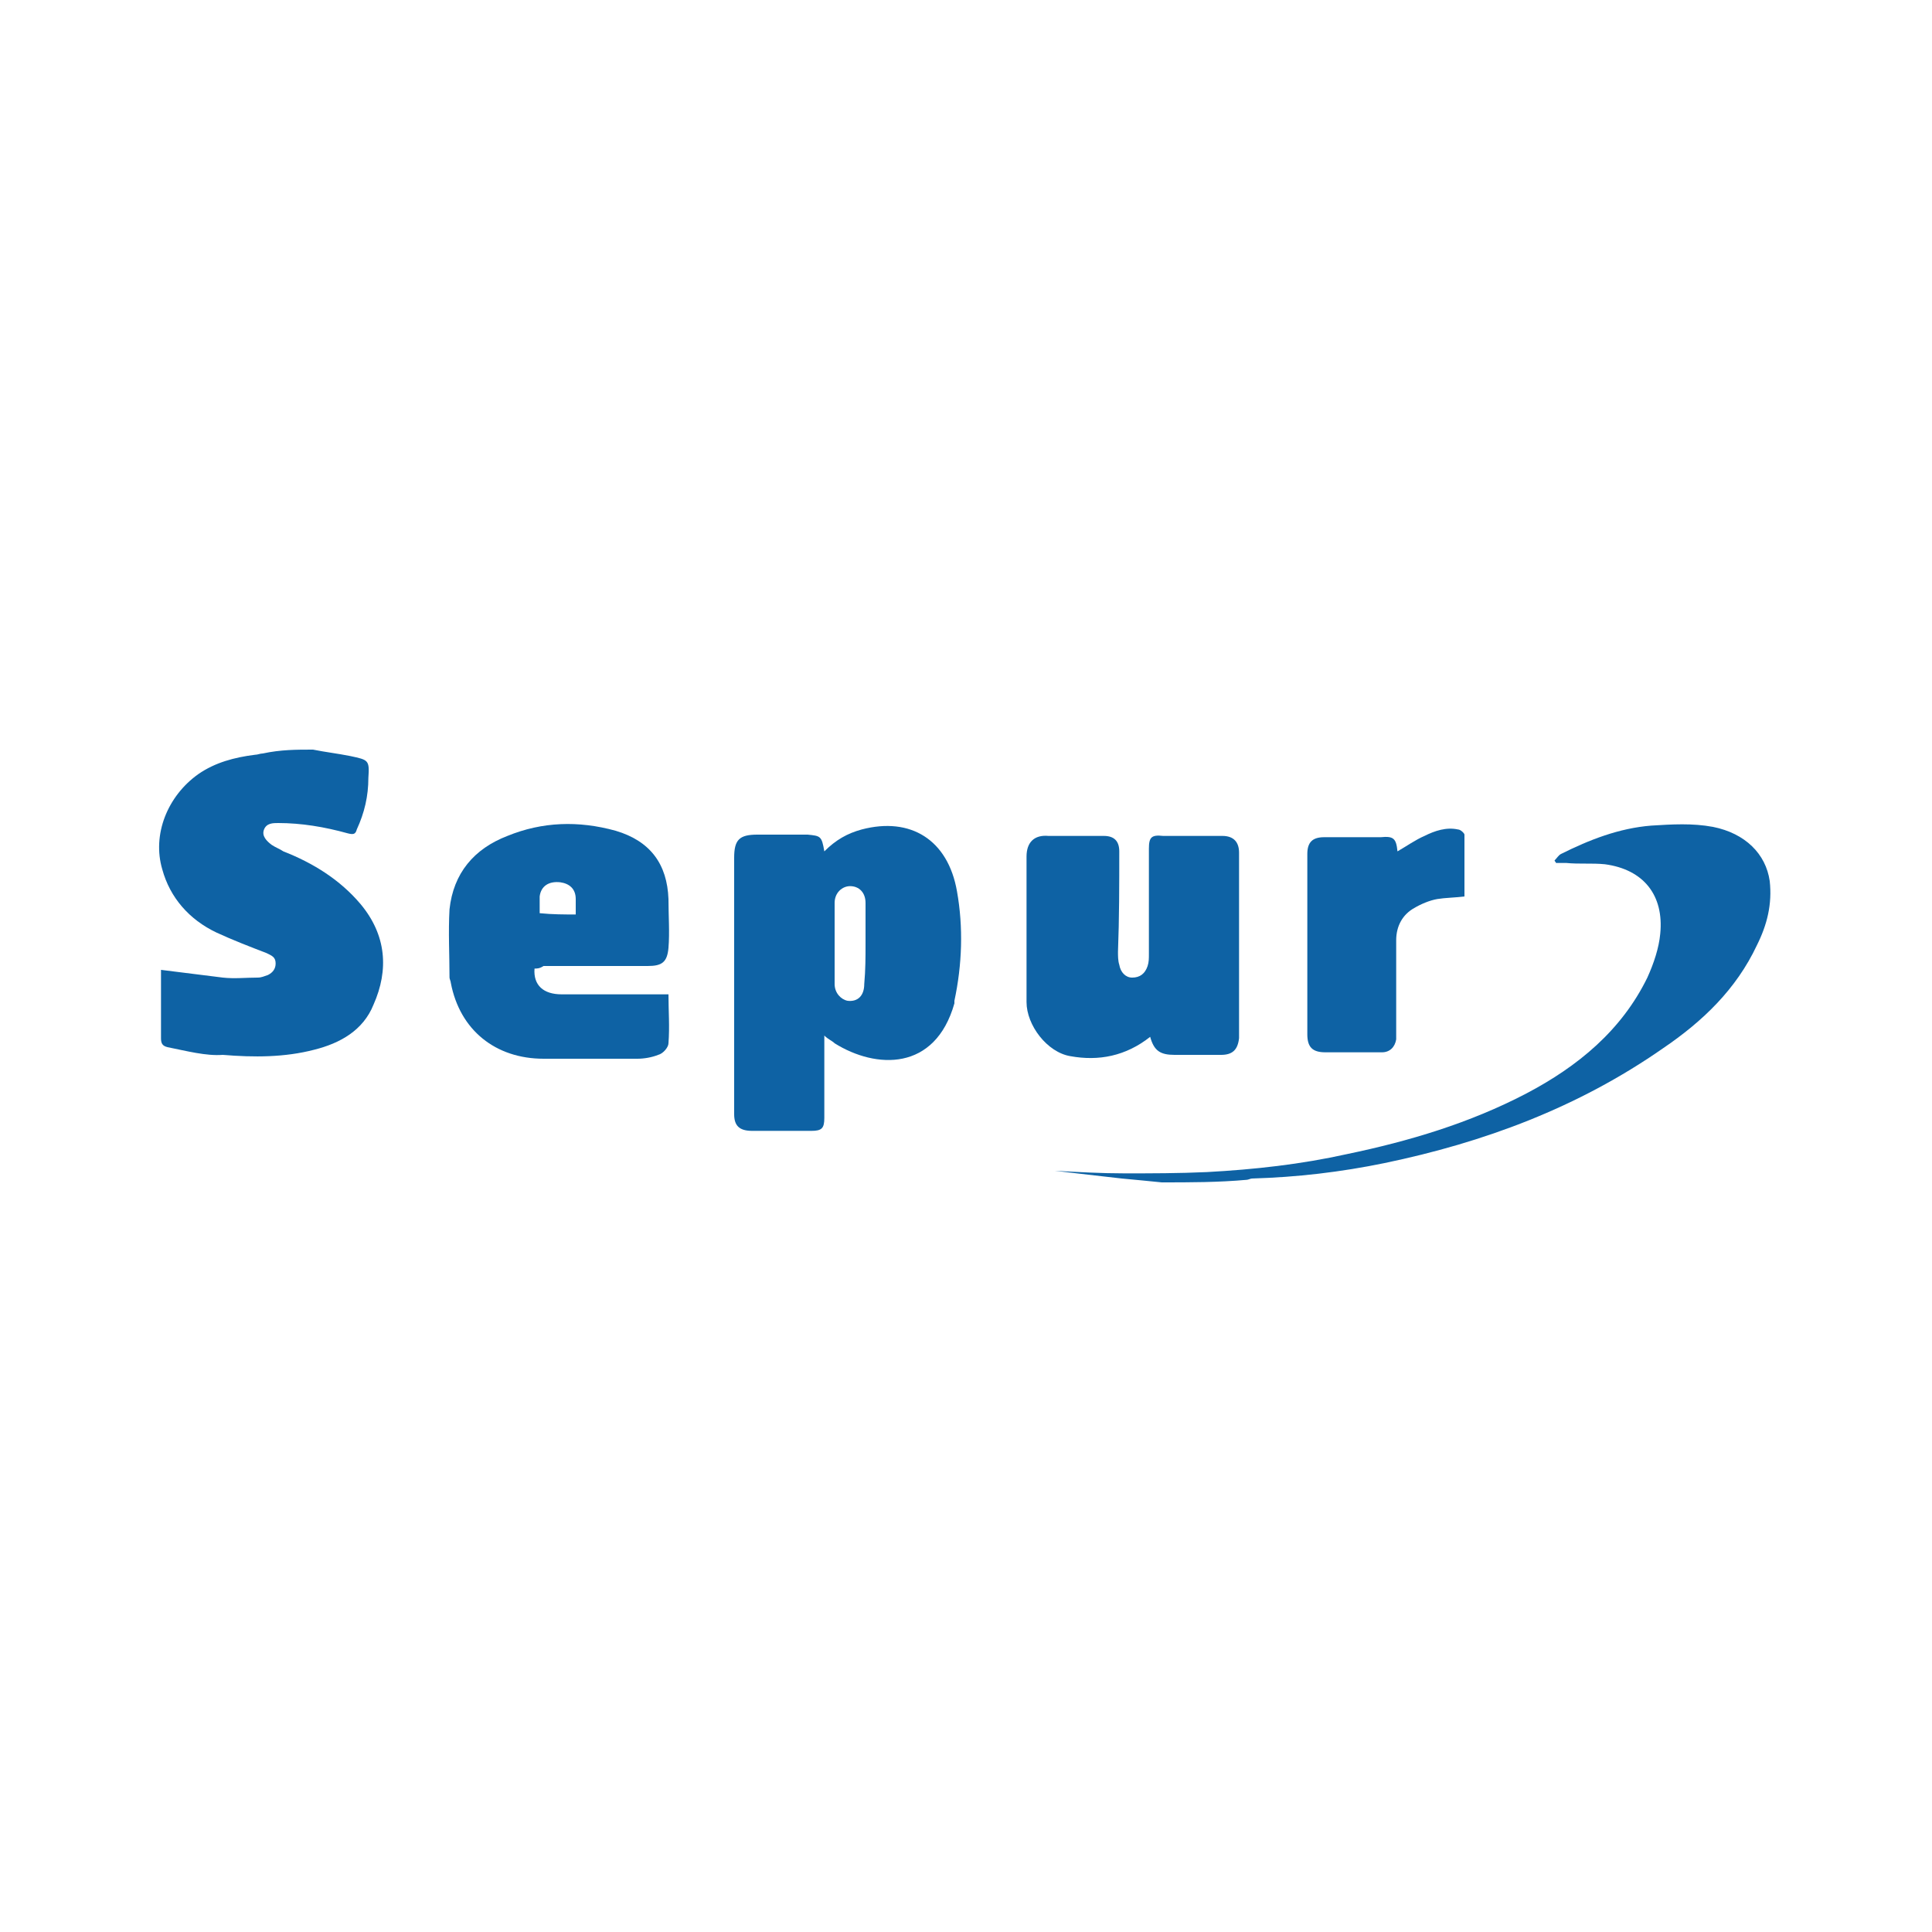 <?xml version="1.0" encoding="utf-8"?>
<!-- Generator: Adobe Illustrator 26.3.1, SVG Export Plug-In . SVG Version: 6.00 Build 0)  -->
<svg version="1.1" id="Calque_1" xmlns="http://www.w3.org/2000/svg" xmlns:xlink="http://www.w3.org/1999/xlink" x="0px" y="0px"
	 viewBox="0 0 150 150" style="enable-background:new 0 0 150 150;" xml:space="preserve">
<style type="text/css">
	.st0{display:none;}
	.st1{display:inline;}
	.st2{clip-path:url(#SVGID_00000087385695515188365560000005919028411504399519_);}
	.st3{fill:#FFFFFF;}
	.st4{display:inline;fill:#30903A;}
	.st5{fill:none;}
	.st6{fill:#30903A;}
	.st7{display:inline;fill:#1B3B6A;}
	.st8{display:inline;fill:#163E70;}
	.st9{display:inline;fill:#1A3B6B;}
	.st10{display:inline;fill:#1B3A69;}
	.st11{display:inline;fill:#1A3B6C;}
	.st12{display:inline;fill:#1E3764;}
	.st13{display:inline;fill:#1E3663;}
	.st14{display:inline;fill:#144072;}
	.st15{display:inline;fill:#194276;}
	.st16{display:inline;fill:#275081;}
	.st17{display:inline;fill:#194577;}
	.st18{display:inline;fill:#1A4377;}
	.st19{display:inline;fill:#254E80;}
	.st20{display:inline;fill:#1E4A7C;}
	.st21{display:inline;fill:#FDFDFE;}
	.st22{display:inline;fill:#FEFEFE;}
	.st23{display:inline;fill:#004987;}
	.st24{display:inline;fill:#008FBE;}
	.st25{fill:#004987;}
	.st26{fill:#0E62A4;}
</style>
<g class="st0">
	<g class="st1">
		<defs>
			<rect id="SVGID_1_" y="0" width="150" height="150"/>
		</defs>
		<clipPath id="SVGID_00000085222483722437931270000014089542120389401506_">
			<use xlink:href="#SVGID_1_"  style="overflow:visible;"/>
		</clipPath>
		<g style="clip-path:url(#SVGID_00000085222483722437931270000014089542120389401506_);">
			<circle class="st3" cx="75.8" cy="74.7" r="93.6"/>
			<path d="M75.8-0.3c41.4,0,75,33.6,75,75s-33.6,75-75,75s-75-33.6-75-75S34.4-0.3,75.8-0.3 M75.8-37.6c-30,0-58.2,11.7-79.4,32.9
				s-32.9,49.4-32.9,79.4s11.7,58.2,32.9,79.4S45.8,187,75.8,187s58.2-11.7,79.4-32.9S188,104.6,188,74.7s-11.7-58.2-32.9-79.4
				S105.8-37.6,75.8-37.6L75.8-37.6z"/>
		</g>
	</g>
</g>
<g class="st0">
	<path class="st4" d="M73.5,101.4c0,2.2,0.2,2.4,1.9,2.5v0.8h-6.8v-0.8c1.4-0.1,1.6-0.3,1.6-2.5v-6.8c0-2.2-0.2-2.4-1.5-2.5v-0.8h6
		c1.9,0,3.1,0.3,3.9,0.9c0.9,0.6,1.5,1.6,1.5,3c0,2.8-2.1,4.2-4.4,4.4c-0.2,0-0.4,0-0.6,0l-1.5-0.4L73.5,101.4L73.5,101.4z
		 M73.5,98.1c0.2,0.1,0.6,0.2,0.9,0.2c0.7,0,1.9-0.5,1.9-3.2c0-2.1-1.2-2.8-2.1-2.8c-0.7,0-0.7,0.1-0.7,0.7
		C73.5,93,73.5,98.1,73.5,98.1z"/>
	<path class="st4" d="M90.4,96.9v-2.4c0-2.2-0.2-2.4-1.5-2.5v-0.8h6.6V92c-1.5,0.1-1.6,0.3-1.6,2.5v6.8c0,2.2,0.2,2.4,1.6,2.5v0.8
		h-6.7v-0.8c1.5-0.1,1.6-0.3,1.6-2.5v-3.1h-4.3v3.1c0,2.2,0.2,2.4,1.5,2.5v0.8H81v-0.8c1.4-0.1,1.6-0.3,1.6-2.5v-6.8
		c0-2.2-0.2-2.4-1.7-2.5v-0.8h6.6V92c-1.3,0.1-1.4,0.3-1.4,2.5v2.4H90.4z"/>
	<path class="st4" d="M73.9,105.5l0.2,0.3c-2,4.1-3.9,8.4-5.6,12.6l-2.9,0.2l-0.2-0.3c2.2-3.4,4.4-6.9,6.2-10.3h-4.2
		c-1.4,0-1.4,0.1-1.9,1.3h-0.9c0.3-1.9,0.4-2.9,0.5-3.8C65.1,105.5,73.9,105.5,73.9,105.5z"/>
	<path class="st4" d="M84.2,105.5l0.2,0.3c-2,4.1-3.9,8.4-5.6,12.6l-2.9,0.2l-0.2-0.3c2.2-3.4,4.4-6.9,6.2-10.3h-4.2
		c-1.4,0-1.4,0.1-1.9,1.3h-0.9c0.3-1.9,0.4-2.9,0.5-3.8C75.4,105.5,84.2,105.5,84.2,105.5z"/>
	<path class="st4" d="M64.7,62.4c0,0.4-0.3,0.8-0.8,0.8c-0.4,0-0.8-0.3-0.8-0.8c0-0.4,0.3-0.8,0.8-0.8C64.4,61.6,64.7,62,64.7,62.4z
		"/>
	<g class="st1">
		<path class="st5" d="M57.2,97.4c0,3.7,1.4,6.5,3.4,6.5c1.8,0,2.7-1.7,2.7-5.4c0-4.1-1.5-6.4-3.3-6.4C58.5,92,57.2,93.8,57.2,97.4z
			"/>
		<path class="st5" d="M76,73.3c-0.3-0.4-0.8-0.7-1.5-0.4c-0.5,0.2-0.9,1.9-1.1,3.3c1.2-0.8,2.4-1.7,3.7-2.6h-0.3L76,73.3z"/>
		<path class="st5" d="M61.1,59.2c0.6-0.5,1.4-0.9,2.2-1.1v-5.2v5.2C63.3,58.2,62.1,58.3,61.1,59.2z"/>
		<path class="st5" d="M74.2,79c2.4-1.7,4.8-3.4,7.3-5.2h-1.1c-2.1,1.6-4.4,3.2-6.8,4.8C73.8,78.8,74.1,78.9,74.2,79z"/>
		<path class="st5" d="M87.4,72.6c3.8-3,7.4-6.3,10.8-9.7v-2c-2.8,2.7-6,5.6-9.5,8.5C89,70.6,88.3,71.7,87.4,72.6z"/>
		<path class="st5" d="M60.8,91c3.6,0.1,6.4,2.9,6.4,6.8c0,4.4-3,7.2-7,7.2c-4.2,0-6.9-3-6.9-6.8c0-1.3,0.4-2.8,1.1-4
			c-1.5,0.7-3,1.4-4.5,2.1v30.1h48.3v-63C90.8,71.1,78.7,81.5,60.8,91z"/>
		<path class="st5" d="M61.6,66.2c0.3,0.2,0.6,0.3,0.9,0.4C62.2,66.5,61.9,66.4,61.6,66.2L61.6,66.2z"/>
		<path class="st5" d="M69.3,82.3c-0.3-0.1-0.6,0-0.8,0c-0.3,0-1.4,1-1.5,1.1l0.1,0.4C67.8,83.3,68.5,82.8,69.3,82.3z"/>
		<path class="st5" d="M90.1,66.1c0.3,0,0.5,0.2,0.6,0.4c2.6-2.1,5.1-4.3,7.5-6.6v-1.2C95.8,61,93.1,63.5,90.1,66.1L90.1,66.1z"/>
		<path class="st5" d="M59.7,91c7.4-4.1,16.9-10,26.1-17.1l-2.6-0.1c-2.3,1.8-4.8,3.6-7.4,5.4c-1,2.1-5.2,4.6-5.5,4.6
			c-0.4,0-1.1-0.1-1.1-0.1v-0.1c-5.8,3.7-12.2,7.5-19.3,11.1V96c1.3-0.6,3-1.5,4.9-2.5C55.9,92.2,57.5,91.2,59.7,91z"/>
		<path class="st6" d="M63.3,34.4L63.3,34.4L63.3,34.4z"/>
		<path class="st6" d="M57.7,69.4c0-0.8,0.7-1.4,1.5-1.4c0.1,0,0.1,0,0.2,0l1.5-2.3c-0.3-0.3-0.5-0.6-0.7-1.1
			c-0.3-0.6-0.5-1.3-0.5-2c0-1.3,0.6-2.5,1.5-3.3c1-0.9,2.2-1.1,2.2-1.1V53v-8.3c-0.6-0.2-1-0.7-1-1.3s0.4-1.1,0.9-1.3v-7.3l-0.6,2
			l-0.6,1.6c-1.4,0.5-1.4,1.6-1.4,1.6c0.9,4.4,0.9,5.8,0.9,5.8c-0.6,2.3-1,9.5-1,9.5l-1,0.2c0,0-1,1.3-1.4,2
			C57.7,58,58,68.4,58,68.4l-4.6,4.7c0,0-0.1,2.4-0.2,4.6l4.7-7.5C57.8,70,57.7,69.7,57.7,69.4z"/>
		<path class="st6" d="M116.6,38.7c-4.9,7.4-11.2,14.4-18,20.8v-1.2c14.9-14.6,20.7-25.8,20.7-25.8C113.8,41,106.5,49,98.6,56.3v-33
			H49.5v68c-11.2,6.4-18.9,9.9-18.9,9.9c6.8-2.7,13-5.6,18.9-8.5v1.5c-9.1,5-15.2,7.8-15.2,7.8c5.4-2.3,10.4-4.7,15.2-7.1v1.3
			c-1.9,0.9-3.1,1.4-3.1,1.4c1-0.4,2.1-0.9,3.1-1.3v30.3h49.1V62.9c6.7-7,9.5-11.9,9.5-11.9c-2.7,4-6,7.9-9.5,11.5v-2
			C111.5,48,116.6,38.7,116.6,38.7z M49.9,94.8c7.1-3.6,13.5-7.4,19.3-11.1v0.1c0,0,0.7,0.1,1.1,0.1c0.3,0,4.6-2.5,5.5-4.6
			c2.6-1.8,5.1-3.6,7.4-5.4l2.6,0.1c-9.2,7-18.7,12.9-26.1,17c-2.2,0.2-3.8,1.2-4.9,2.6c-1.9,1-3.6,1.8-4.9,2.5
			C49.9,96.1,49.9,94.8,49.9,94.8z M73.5,76.3c0.2-1.3,0.6-3.1,1.1-3.3c0.7-0.4,1.2-0.1,1.5,0.4l0.8,0.4h0.3
			C75.9,74.6,74.7,75.4,73.5,76.3z M80.4,73.8h1.1c-2.4,1.8-4.9,3.6-7.3,5.2c-0.1-0.1-0.3-0.2-0.5-0.4C76,77,78.3,75.4,80.4,73.8z
			 M60.1,92c1.8,0,3.3,2.3,3.3,6.4c0,3.7-1,5.4-2.7,5.4c-2,0-3.4-2.7-3.4-6.5C57.2,93.8,58.5,92,60.1,92z M98.2,126.3H49.9v-30
			c1.5-0.7,3.1-1.4,4.5-2.1c-0.8,1.2-1.1,2.6-1.1,4c0,3.8,2.7,6.8,6.9,6.8c4,0,7-2.8,7-7.2c0-4-2.8-6.7-6.4-6.8
			c17.9-9.5,30-19.9,37.4-27.7C98.2,63.3,98.2,126.3,98.2,126.3z M98.2,62.9c-3.4,3.4-7,6.7-10.8,9.7c0.8-0.9,1.6-2,1.3-3.2
			c3.5-3,6.7-5.8,9.5-8.5V62.9z M98.2,59.9c-2.4,2.3-4.9,4.5-7.5,6.6c-0.1-0.2-0.3-0.5-0.6-0.4l0,0c3-2.5,5.6-5,8.1-7.4V59.9z
			 M98.2,56.6c-1.4,1.3-2.7,2.5-4.1,3.7c-0.4-0.2-1.1-0.5-1.3-0.6c-0.4-0.2-0.3-1.6-0.3-1.6c0.3-1.1,0.2-2.3,0-2.9
			c-0.2-0.6-0.9-1.6-0.9-1.6S90.9,53.2,91,52c0.1-1.3,2.4-2.6,2.4-2.6l0.1-0.4l-2.8-3.2l-0.5-0.2l-1.6-1.8l-2.3,1.7
			c0.1,0.2,0.1,0.4,0.1,0.6c0,0.8-0.7,1.4-1.5,1.4c-0.3,0-0.7-0.1-0.9-0.3L67.9,59.9c0.5,0.6,0.6,1.8,0.6,1.8v0.1l0,0l0.1,1.1
			c-0.1,0.8-0.5,3-2.7,3.7c-0.4,0.2-0.8,0.3-1.3,0.3l1.5,10.4c0.6,0.2,1.1,0.7,1.1,1.4c0,0.5-0.3,1-0.7,1.2l0.5,3.4
			c0.1-0.1,1.2-1.1,1.5-1.1c0.2,0,0.5,0,0.8,0c-0.8,0.5-1.5,1-2.3,1.5v0.1h-0.1c-6.2,4-12,7.4-17,10.1v-1.5
			c5.4-2.8,10.5-5.6,15.2-8.5c0.4,0,0.7,0,0.8,0l-0.5-3.8c-0.8-0.1-1.3-0.7-1.3-1.4c0-0.6,0.4-1.1,0.9-1.3L63.6,67h0.1v-0.1
			c-0.4,0-0.8-0.1-1.2-0.3c-0.3-0.1-0.6-0.2-0.9-0.4l-1.3,2.1c0.3,0.3,0.4,0.6,0.4,1c0,0.8-0.7,1.4-1.5,1.4c-0.1,0-0.3,0-0.4-0.1
			l-5,8.1l-0.5-0.3c0,1.2-0.1,2.3,0,2.7c0.1,1.1,0.4,3,1.1,3.8c0.5,0.6,4,0.2,6.2-0.3c-3.7,2.3-7.3,4.4-10.6,6.3V23.7h48.3
			L98.2,56.6L98.2,56.6z"/>
		<path class="st6" d="M67.2,59.1l16.3-12.6c0-0.1,0-0.2,0-0.3c0-0.8,0.7-1.4,1.5-1.4c0.2,0,0.5,0.1,0.7,0.2l2.4-1.9l-4.8-4.3
			l0.4-4.1l-0.4-1.1l-3-0.1l-0.8,0.1l-1.1,0.1l-1.3,0.1c0,0-0.3,1.9-2.8,2s-7.3-0.1-7.9-0.2c-0.6-0.1-1.7,0.3-2.1-1v7.3
			c0.6,0.2,1.1,0.7,1.1,1.4s-0.5,1.2-1.1,1.4l0.1,13.4c0.3,0,0.6,0.1,0.9,0.2c0.2,0,0.4,0.1,0.5,0.1l0.8,0.4
			C66.7,58.8,67.2,59.1,67.2,59.1z"/>
		<path class="st3" d="M68.5,61.8L68.5,61.8L68.5,61.8z"/>
		<path class="st6" d="M67,83.9L67,83.9C66.9,83.9,66.9,83.9,67,83.9L67,83.9z"/>
	</g>
</g>
<g class="st0">
	<path class="st7" d="M74.7,57.7c0.1,1.1,0.2,2,0.2,3.1c0.5-0.2,1.1-0.3,1.6-0.5c0.3-0.1,0.7-0.2,1-0.3c0.5-0.1,0.6,0,0.6,0.5
		c-0.1,0.6-0.2,1.2-0.4,1.8c-1.3,4.1-4,7.1-7.8,9c-2.3,1.2-4.7,1.8-7.2,2.2c-0.3,0-0.6,0.1-0.9,0.1c-0.2,0-0.4,0-0.5-0.3
		c0-0.3,0.2-0.4,0.4-0.4c0.8-0.1,1.6-0.2,2.4-0.4c2.9-0.6,5.6-1.6,8-3.4c2.6-2,4.3-4.5,5.2-7.6c0-0.2,0.1-0.3,0.1-0.5
		c0,0,0-0.1,0-0.2c-0.9,0.2-1.7,0.5-2.6,0.8c-0.1,0.4-0.2,0.7-0.3,1.1c-0.7,1.9-1.9,3.3-3.5,4.5c-2.1,1.6-4.6,2.6-7.2,3.2
		c-3.5,0.9-7.1,1.2-10.8,0.8c-3-0.3-5.9-0.9-8.6-2.3c-1.8-0.9-3.4-2.1-4.7-3.7c-0.3-0.4-0.5-0.8-0.8-1.2c-0.1-0.1-0.1-0.2-0.1-0.3
		c-0.1-0.2,0-0.5,0.1-0.6c0.2-0.2,0.4-0.1,0.6,0.1c0.9,0.5,1.7,1,2.6,1.4c2,1,4.2,1.5,6.4,1.7c3.8,0.4,7.5-0.1,11.1-0.9
		c3.5-0.8,7-1.9,10.4-3c1.3-0.5,2.7-0.9,4-1.4c0.2-1,0.1-2-0.1-3.1c-0.5,0.2-0.9,0.3-1.3,0.4C68.8,59.7,65,61,61,61.9
		c-3.2,0.8-6.5,1.3-9.8,1.2c-3.7,0-7.3-0.7-10.6-2.4c-3.2-1.7-5.8-4.2-7.9-7.1c-2-2.9-3.5-6-4.7-9.3c-0.1-0.2-0.1-0.4,0.1-0.6
		c0.2-0.2,0.4,0,0.6,0.2c1.2,1.5,2.5,2.9,3.9,4.2c2.8,2.6,6,4.6,9.7,5.7c2.6,0.7,5.2,1,7.9,0.8c3.4-0.2,6.6-1,9.8-1.7
		c1.8-0.4,3.6-0.8,5.4-1.2c1.1-0.2,2.3-0.3,3.4-0.1c2.2,0.3,3.8,1.4,4.8,3.4c0.2,0.5,0.4,1,0.6,1.5c0.1,0.2,0.1,0.4,0.2,0.6
		c0.7-0.2,1.4-0.5,2.1-0.7c2-0.6,3.9-1.2,6-1.6c2.6-0.5,5.2-0.5,7.7,0.3c3.2,1,5.1,3.3,5.6,6.6c0.3,1.6,0.1,3.3-0.2,4.9
		c0,0.1,0,0.1-0.1,0.2s-0.2,0.3-0.3,0.3c-0.1,0-0.3-0.1-0.4-0.2c-0.3-0.4-0.6-0.9-0.9-1.3c-2.5-2.8-5.7-3.9-9.3-2.9
		c-3.7,1-5.9,3.5-6.6,7.2c-0.7,3.6,1,7.4,4.2,9.3c0.2,0.1,0.4,0.2,0.6,0.3c1.3,0.6,2.3,1.5,3.1,2.7c0,0.1,0.1,0.2,0.1,0.2
		c0.1,0.2,0.2,0.4-0.1,0.6c-0.2,0.1-0.4,0.1-0.5-0.2c0-0.1-0.1-0.2-0.1-0.2c-1.1-1.8-2.7-2.8-4.8-2.8c-2.1,0-3.7,1-4.8,2.8
		c-0.1,0.1-0.1,0.3-0.2,0.4s-0.3,0.1-0.4,0.1c-0.2,0-0.3-0.2-0.2-0.4c0-0.1,0.1-0.3,0.2-0.4c1.1-1.9,2.8-3,5-3.2c0.2,0,0.3,0,0.5,0
		c0,0,0,0,0.1-0.1c-2.8-2.7-4-6-3.1-9.9c0.5-2.3,1.8-4.1,3.7-5.5c2.2-1.6,4.7-2.2,7.4-1.8c2.7,0.4,4.8,1.8,6.5,4.1
		c0.2-0.8,0.2-1.5,0.2-2.2c0-1.4-0.2-2.8-0.8-4.1c-0.9-2-2.5-3.1-4.5-3.8c-2.1-0.6-4.2-0.8-6.3-0.4c-2.9,0.4-5.7,1.4-8.4,2.3
		C75,57.6,74.8,57.6,74.7,57.7z M40.1,64.4C40.1,64.4,40,64.4,40.1,64.4C40,64.4,40.1,64.4,40.1,64.4c0.1,0.3,0.3,0.6,0.5,0.9
		C42.1,67,44,68.1,46,69c2.3,0.9,4.7,1.4,7.2,1.6c3.9,0.3,7.8,0,11.5-1.2c2.2-0.7,4.3-1.6,6-3.1c1.3-1.1,2.3-2.4,2.9-4
		c0-0.1,0.1-0.2,0.1-0.4c-0.8,0.3-1.4,0.5-2.1,0.7c-3.7,1.3-7.4,2.5-11.3,3.4c-3.8,0.9-7.6,1.4-11.5,1.1c-2.3-0.2-4.5-0.7-6.7-1.6
		C41.6,65.1,40.8,64.8,40.1,64.4z M29.7,46.2h-0.1C29.6,46.1,29.6,46.2,29.7,46.2c0.8,2.3,1.9,4.3,3.1,6.3c1.6,2.4,3.4,4.5,5.7,6.1
		c4,2.9,8.5,3.9,13.4,3.8c3.4-0.1,6.7-0.7,10-1.5c3.3-0.8,6.6-1.9,9.8-3c0.6-0.2,1.3-0.4,1.9-0.7c-0.3-0.9-0.6-1.8-1.1-2.6
		c-0.8-1.3-1.9-2-3.4-2.3c-1.1-0.2-2.2-0.2-3.3,0c-1.7,0.3-3.4,0.6-5.1,1.1c-3.2,0.8-6.4,1.6-9.8,1.9c-3.4,0.3-6.8,0-10-1.1
		c-3.6-1.2-6.7-3.3-9.5-5.9C31,47.5,30.4,46.8,29.7,46.2z"/>
	<path class="st8" d="M43.7,77.8c10.1,0,20.2,0,30.4,0c0.2,0,0.3,0,0.5,0s0.4,0.1,0.3,0.3c0,0.1-0.2,0.3-0.3,0.4c-0.1,0-0.2,0-0.3,0
		c-0.1,0-0.2,0-0.4,0c-20.2,0-40.3,0-60.5,0c-0.2,0-0.3,0-0.5,0s-0.4-0.2-0.4-0.4c0-0.2,0.2-0.3,0.4-0.3c0.1,0,0.3,0,0.4,0
		C23.4,77.8,33.6,77.8,43.7,77.8z"/>
	<path class="st8" d="M111.6,77.8c8.4,0,16.7,0,25.1,0c0.2,0,0.3,0,0.5,0s0.3,0.1,0.3,0.3c0,0.2-0.1,0.3-0.3,0.4c-0.2,0-0.3,0-0.5,0
		c-7.8,0-15.6,0-23.4,0c-8.9,0-17.8,0-26.7,0c-0.2,0-0.3,0-0.5,0s-0.4-0.1-0.4-0.4c0-0.2,0.2-0.3,0.4-0.3c0.1,0,0.3,0,0.4,0
		C94.9,77.8,103.3,77.8,111.6,77.8z"/>
	<path class="st9" d="M26.6,94.4c-4.4,0-8.9,0-13.3,0c-0.2,0-0.3,0-0.5,0c-0.1,0-0.3-0.2-0.3-0.3c0-0.1,0.1-0.3,0.2-0.4
		c0.1-0.1,0.3-0.1,0.4-0.1c9,0,17.9,0,26.9,0c0.2,0,0.3,0,0.5,0.1c0.1,0.1,0.2,0.2,0.2,0.4c0,0.1-0.2,0.2-0.3,0.3
		c-0.1,0-0.3,0-0.5,0C35.5,94.4,31.1,94.4,26.6,94.4z"/>
	<path class="st9" d="M123.4,94.4c-4.4,0-8.9,0-13.3,0c-0.2,0-0.3,0-0.5,0c-0.1,0-0.3-0.2-0.3-0.3c0-0.1,0.1-0.3,0.2-0.4
		c0.2-0.1,0.4-0.1,0.6-0.1c8.7,0,17.3,0,26,0c0.3,0,0.6,0,0.8,0c0.1,0,0.3,0,0.3,0.1c0.1,0.1,0.2,0.3,0.2,0.4s-0.1,0.2-0.3,0.3
		c-0.1,0-0.3,0-0.5,0C132.3,94.4,127.9,94.4,123.4,94.4z"/>
	<path class="st10" d="M35.6,84.7c0,1.5,0,3,0,4.5c-0.3,0-0.5,0-0.8,0c0-2.2,0-4.3,0-6.6c1.5,1.6,3.1,3.2,4.6,4.8
		c0.2-0.6,0.1-1.1,0.1-1.5c0-0.5,0-1,0-1.5s0-1,0-1.5c0.3,0,0.5,0,0.8,0c0,2.2,0,4.3,0,6.5C38.7,87.8,37.2,86.2,35.6,84.7
		C35.7,84.7,35.7,84.7,35.6,84.7z"/>
	<path class="st10" d="M115.1,89.5c-1.6-1.6-3.1-3.2-4.7-4.9c0,1.6,0,3.1,0,4.6c-0.3,0-0.5,0-0.8,0c0-2.2,0-4.3,0-6.6
		c1.6,1.6,3.1,3.2,4.7,4.9c0-1.6,0-3,0-4.6c0.3,0,0.5,0,0.8,0C115.1,85.1,115.1,87.3,115.1,89.5z"/>
	<path class="st10" d="M28.3,86.1c0,1.9-1.4,3.3-3.3,3.3s-3.3-1.4-3.3-3.3c0-1.8,1.5-3.3,3.3-3.3C26.9,82.8,28.3,84.3,28.3,86.1z
		 M22.6,86.1c0,1.4,1.1,2.5,2.5,2.5s2.5-1.2,2.5-2.5c0-1.4-1.1-2.5-2.5-2.5C23.6,83.6,22.6,84.7,22.6,86.1z"/>
	<path class="st7" d="M52.8,84c-0.3,0.3-0.4,0.4-0.6,0.6c-0.1-0.1-0.2-0.2-0.3-0.3c-0.8-0.8-1.9-0.9-2.8-0.5
		c-0.9,0.5-1.5,1.5-1.3,2.6c0.1,1,0.9,1.9,1.9,2.2c1,0.3,2.1-0.3,2.5-1.3c0.1-0.1,0.1-0.3,0.1-0.5c-0.6,0-1.1,0-1.6,0
		c0-0.3,0-0.5,0-0.8c0.4,0,0.8,0,1.2,0s0.8,0,1.2,0c0.3,1.6-0.9,3.2-2.5,3.3c-1.6,0.1-2.9-0.7-3.4-2.2c-0.5-1.4,0.1-3,1.3-3.8
		c1.3-0.8,2.9-0.7,4,0.4C52.5,83.8,52.6,83.9,52.8,84z"/>
	<path class="st7" d="M59.6,83c0.9,0,1.7-0.1,2.5,0.2c1.5,0.4,2.3,1.5,2.3,3.1s-0.9,2.7-2.5,3c-0.2,0.1-0.5,0.1-0.7,0.1
		c-0.5,0-1.1,0-1.6,0C59.6,87.2,59.6,85.1,59.6,83z M60.4,88.6c0.6-0.1,1.2-0.1,1.7-0.3c0.9-0.3,1.4-0.9,1.5-1.8s0-1.8-0.9-2.3
		c-0.7-0.5-1.5-0.5-2.3-0.5C60.4,85.3,60.4,86.9,60.4,88.6z"/>
	<path class="st10" d="M103.4,89.3c-0.3,0-0.6,0-0.9,0c-0.2-0.5-0.5-1-0.7-1.5c-1,0-1.9,0-2.9,0c-0.2,0.5-0.5,1-0.7,1.5
		c-0.3,0-0.5,0-0.9,0c1-2.2,2-4.3,3-6.6C101.4,84.9,102.4,87,103.4,89.3z M100.4,84.4c-0.4,0.9-0.7,1.7-1.1,2.5c0.7,0,1.4,0,2.2,0
		C101.1,86.1,100.7,85.3,100.4,84.4z"/>
	<path class="st11" d="M136.8,88.5c0,0.3,0,0.5,0,0.7c-1.1,0-2.2,0-3.3,0c0-2.1,0-4.1,0-6.2c1.1,0,2.2,0,3.3,0c0,0.2,0,0.4,0,0.7
		c-0.8,0-1.7,0-2.5,0c0,0.6,0,1.2,0,1.8c0.8,0,1.6,0,2.5,0c0,0.3,0,0.5,0,0.7c-0.8,0-1.6,0-2.5,0c0,0.8,0,1.6,0,2.4
		C135.1,88.5,135.9,88.5,136.8,88.5z"/>
	<path class="st10" d="M78.5,87.6c0.2-0.1,0.5-0.1,0.7-0.2c0.1,0.2,0.1,0.3,0.2,0.4c0.2,0.5,0.7,0.8,1.2,0.7c0.5,0,0.9-0.4,1-0.9
		s0-1-0.5-1.3c-0.3-0.2-0.6-0.3-0.9-0.4s-0.6-0.3-0.8-0.5c-0.8-0.6-0.8-1.8,0-2.4c1-0.7,2.4-0.5,2.9,0.5c-0.1,0.1-0.2,0.1-0.3,0.2
		c-0.1,0.1-0.2,0.1-0.3,0.2c-0.2-0.4-0.6-0.6-1-0.6c-0.2,0-0.5,0.1-0.7,0.2c-0.4,0.3-0.5,0.9,0,1.2c0.2,0.2,0.5,0.3,0.7,0.4
		c0.3,0.1,0.6,0.3,0.9,0.4c0.7,0.4,1.1,1.1,0.9,1.9c-0.1,0.8-0.6,1.3-1.4,1.6C79.7,89.7,78.6,88.9,78.5,87.6z"/>
	<path class="st9" d="M126.7,88.1c0,0.3,0,0.6,0,0.9c-1.2,0.8-3.1,0.6-4.1-0.6c-1.1-1.2-1.1-3.1-0.1-4.3c1.1-1.3,3.1-1.5,4.2-0.7
		c0,0.3,0,0.5,0,0.9c-0.8-0.5-1.5-0.7-2.4-0.5c-0.5,0.2-1,0.5-1.3,1c-0.7,1-0.5,2.4,0.3,3.3C124.2,88.8,125.3,88.9,126.7,88.1z"/>
	<path class="st8" d="M90,83.7c-0.5,0-1,0-1.5,0c0-0.3,0-0.5,0-0.7c1.2,0,2.5,0,3.7,0c0,0.2,0,0.3,0,0.4s0,0.2,0,0.3
		c-0.5,0-0.9,0-1.4,0c0,1.9,0,3.7,0,5.5c-0.3,0-0.5,0-0.8,0C90,87.4,90,85.6,90,83.7z"/>
	<path class="st12" d="M13.2,83c0.3,0,0.5,0,0.8,0c0,1.9,0,3.7,0,5.6c0.7,0,1.3,0,1.9,0c0,0.3,0,0.5,0,0.7c-0.9,0-1.7,0-2.6,0
		C13.2,87.2,13.2,85.1,13.2,83z"/>
	<path class="st13" d="M71.7,89.2c-0.2,0-0.5,0-0.7,0c0-2.1,0-4.1,0-6.2c0.2,0,0.4,0,0.7,0C71.7,85.1,71.7,87.1,71.7,89.2z"/>
	<path class="st10" d="M60.7,92.5c0.7,0.7,1.3,1.4,2,2.1c0-0.7,0-1.3,0-2c0.2,0,0.3,0,0.4,0c0,0.9,0,1.9,0,2.9
		c-0.7-0.7-1.3-1.4-2.1-2.2c0,0.7,0,1.2,0,1.8c0,0.2,0,0.4-0.3,0.3C60.7,94.4,60.7,93.5,60.7,92.5z"/>
	<path class="st8" d="M78.9,92.6c0.3,0,0.5,0,0.8,0c0.4,0,0.6,0.2,0.7,0.6s0,0.7-0.3,0.9c-0.1,0-0.1,0.1-0.2,0.1
		c0.3,0.4,0.5,0.7,0.8,1.1c-0.3,0.1-0.4,0.1-0.6-0.2c-0.2-0.3-0.4-0.6-0.6-0.9h-0.1c0,0.4,0,0.7,0,1.1c-0.2,0-0.2,0-0.4,0
		C78.9,94.4,78.9,93.5,78.9,92.6z M79.3,93.9c0.6,0,0.8-0.1,0.8-0.5c0-0.3-0.3-0.5-0.8-0.4C79.3,93.3,79.3,93.5,79.3,93.9z"/>
	<path class="st14" d="M102.5,94.2c0.3,0.4,0.5,0.7,0.8,1.1c-0.3,0.2-0.4,0.1-0.5-0.1c-0.2-0.3-0.4-0.6-0.7-1
		c-0.2,0.4,0,0.8-0.1,1.2c-0.1,0-0.2,0-0.3,0c0-0.9,0-1.8,0-2.8c0.3,0,0.5,0,0.8,0c0.4,0,0.6,0.2,0.7,0.6s0,0.7-0.4,0.9
		C102.6,94.1,102.6,94.2,102.5,94.2z M101.9,93.9c0.3,0,0.6,0.1,0.7-0.2c0.1-0.1,0.1-0.4,0-0.5c-0.2-0.3-0.4-0.3-0.7-0.2
		C101.9,93.3,101.9,93.5,101.9,93.9z"/>
	<path class="st15" d="M46.9,92.6c0.5,0,1,0,1.5,0c0,0.1,0,0.2,0,0.3c-0.4,0-0.7,0-1.1,0c0,0.3,0,0.5,0,0.7c0.4,0,0.7,0,1.1,0
		c0,0.1,0,0.2,0,0.3c-0.4,0-0.7,0-1.1,0c0,0.3,0,0.6,0,1c0.3,0,0.7,0,1,0c0,0.1,0,0.2,0.1,0.3c-0.5,0-1,0-1.5,0
		C46.9,94.4,46.9,93.5,46.9,92.6z"/>
	<path class="st16" d="M56.2,95.4c0-1,0-1.9,0-2.8c0.5,0,1,0,1.5,0c0,0.1,0,0.1,0,0.2c0,0,0,0.1,0,0.2c-0.3,0-0.7,0-1.1,0
		c0,0.2,0,0.5,0,0.7c0.3,0,0.7,0.1,1.1,0.1c0,0,0,0.1,0,0.3c-0.4,0-0.7,0-1.1,0c0,0.4,0,0.7,0,1c0.4,0,0.7,0,1.1,0
		c0.1,0.3,0,0.4-0.2,0.4C57.1,95.4,56.7,95.4,56.2,95.4z"/>
	<path class="st17" d="M84.5,92.4c0.5,1,0.9,2,1.3,2.9c-0.3,0.1-0.3,0.1-0.7-0.6c-0.4,0-0.8,0-1.2,0c-0.3,0.2-0.1,0.8-0.8,0.7
		C83.6,94.4,84,93.5,84.5,92.4z M84,94.3c0.3,0,0.6,0,0.9,0c-0.2-0.4-0.3-0.7-0.5-1.1C84.3,93.6,84.2,94,84,94.3z"/>
	<path class="st15" d="M97.5,94c0,0.4,0,0.6,0,1c0.4,0,0.7,0,1.1,0c0,0.1,0,0.2,0.1,0.3c-0.5,0-1,0-1.5,0c0-0.9,0-1.8,0-2.8
		c0.5,0,0.9,0,1.4,0c0,0.1,0,0.2,0.1,0.3c-0.4,0-0.7,0-1.1,0c0,0.3,0,0.5,0,0.8c0.4,0,0.7,0,1.1,0c0,0.1,0,0.2,0,0.3
		C98.2,94,97.9,94,97.5,94z"/>
	<path class="st18" d="M75.9,94.9c0.2,0.3-0.1,0.4-0.3,0.5c-0.8,0.2-1.7-0.3-1.8-1.1c-0.2-0.9,0.4-1.7,1.3-1.8c0.2,0,0.4,0,0.6,0.1
		c0.3,0,0.4,0.2,0.3,0.5c-0.8-0.3-1.2-0.2-1.6,0.2c-0.3,0.4-0.3,0.9,0,1.4C74.7,95.1,75.1,95.2,75.9,94.9z"/>
	<path class="st15" d="M52.3,94.6c0.3-0.6,0.5-1.2,0.7-1.7c0.1-0.2,0.2-0.4,0.5-0.2c-0.4,0.9-0.8,1.9-1.2,2.9c-0.4-1-0.8-2-1.2-2.9
		c0.1,0,0.2,0,0.4-0.1C51.7,93.2,52,93.8,52.3,94.6z"/>
	<path class="st19" d="M88.6,92.6c0.5,0,0.9,0,1.4,0c0,0.1,0,0.2,0,0.3c-0.3,0-0.7,0-1,0c0,0.3,0,0.5,0,0.8c0.3,0,0.6,0,0.9,0
		c0,0.1,0,0.2,0,0.4c-0.3,0-0.6,0-0.9,0c0,0.5,0,0.9,0,1.3c-0.1,0-0.2,0-0.4,0C88.6,94.4,88.6,93.5,88.6,92.6z"/>
	<path class="st19" d="M92.6,92.6c0.6,0,1.1,0,1.6,0c0,0.1,0,0.2,0,0.3c-0.2,0-0.4,0-0.6,0c0,0.8,0,1.6,0,2.4c-0.1,0-0.3,0-0.4,0
		c0-0.8,0-1.6,0-2.4c-0.2,0-0.4,0-0.6,0C92.6,92.8,92.6,92.7,92.6,92.6z"/>
	<path class="st20" d="M66.9,95.4c-0.1,0-0.2,0-0.4,0c0-0.8,0-1.6,0-2.4c-0.2,0-0.4,0-0.7-0.1c0-0.1,0-0.2,0-0.3c0.6,0,1.1,0,1.7,0
		c0,0.1,0,0.2,0,0.3c-0.2,0-0.4,0-0.6,0C66.9,93.8,66.9,94.5,66.9,95.4z"/>
	<path class="st21" d="M40.1,64.5L40.1,64.5C40.1,64.4,40.1,64.4,40.1,64.5C40.1,64.4,40.1,64.5,40.1,64.5z"/>
	<path class="st22" d="M29.6,46.2L29.6,46.2C29.6,46.1,29.7,46.1,29.6,46.2C29.7,46.2,29.7,46.2,29.6,46.2z"/>
</g>
<g class="st0">
	<path class="st23" d="M35.9,50.3h15.6l1.9,14.1c0,0-0.8,3.1-0.1,5.7s1.8,5.3,1.8,5.3s-3.9,8-5.3,9.2c-0.2-0.9,0.7-12.6-1.5-16.4
		c-1.8-3.4-3.3-3-4.7-2.8c-1.5,0.2-3.5,2.4-3.6,4.3c0.5,0.2,0.5,0.2,0.5,0.2s1.2-3.2,3.2-2.2c1.9,0.9,2.4,4.4,2.4,6.5
		s0,10.9-3.3,15.8c-0.8,1-2.2,2-2.7,1.7c-0.6-0.3,0-0.9-0.3-1.4c-0.2-0.5-0.6-0.5-0.9-0.4c-0.2,0.1-0.9,0.2-0.6,1.2
		c0.3,1,1.7,1.6,3,1.3c1.3-0.3,3.3-1.2,4.7-2.7c0,3.2,0,9.1,0,9.1H36L35.9,50.3z"/>
	<path class="st23" d="M59,50.1h15.7v6.6c0,0-6,1.4-9,5.9c-2.7,4.2-2.8,5.6-3.1,6.9c-0.2,1.3-1.3,9.9-1.4,10.7c0,0.9-4.1-7-4.1-7.8
		c0.4-0.9,1.4-4.2,1.1-6.7c-0.2-1.9-0.5-1.9-0.7-4.1c0-1.8,0.3-3.6,0.5-5.1C58.2,55.2,59,50.1,59,50.1z"/>
	<path class="st23" d="M55.8,76.6c0,0,2.4,5.1,4.8,8.4c-0.6,4.8-1.9,13.9-1.9,13.9h-6.9l-1.7-12.7C50.1,86.2,54.2,80.3,55.8,76.6z"
		/>
	<path class="st24" d="M98.3,77.2h-4V61.5c0-0.6-0.2-1-0.5-1.3s-0.8-0.4-1.5-0.4h-0.7v17.5h-4v-20h3.2l0.4,0.9
		c0.4-0.3,0.8-0.5,1.3-0.7c0.5-0.1,1.1-0.2,1.7-0.2c1.3,0,2.3,0.4,3,1.1c0.7,0.7,1.1,1.7,1.1,2.9V77.2z"/>
	<path class="st24" d="M110.8,59.6H107v17.7h-4V59.6h-3.7v-2.2h11.5V59.6z"/>
	<path class="st24" d="M85.6,67c0,4-0.5,6.8-1.5,8.1c-1,1.4-2.4,2.1-4.4,2.1s-3.4-0.7-4.4-2.1S73.8,71,73.8,67
		c0-4.1,0.5-6.8,1.5-8.2s2.5-2,4.4-2c2,0,3.5,0.6,4.4,1.9C85.1,59.9,85.6,62.7,85.6,67z M81.5,67c0-2.4-0.1-4.2-0.2-5.5
		c-0.2-1.3-0.7-1.9-1.5-1.9s-1.3,0.6-1.5,1.9C78.1,62.8,78,64.6,78,67c0,2.7,0.1,4.6,0.3,5.7c0.2,1.2,0.7,1.7,1.5,1.7
		s1.3-0.6,1.5-1.9C81.4,71.2,81.5,69.4,81.5,67z"/>
	<path class="st24" d="M85,98.9h-4V88.2h-3.2v10.7h-4V84.2c0-1.8,0.5-3.1,1.4-4c1-0.9,2.3-1.4,4.2-1.4c2,0,3.4,0.4,4.3,1.3
		s1.3,2.2,1.3,4.1C85,84.2,85,98.9,85,98.9z M81,85.5v-2.2c0-0.8-0.1-1.4-0.4-1.8C80.4,81.2,80,81,79.4,81s-1,0.2-1.3,0.5
		c-0.2,0.3-0.3,0.9-0.3,1.8v2.2H81z"/>
	<path class="st24" d="M100.1,98.9h-0.9c-1.5,0-2.6-0.3-3.3-1c-0.7-0.7-1-1.7-1-3.2v-3.5c0-0.5-0.1-0.9-0.4-1.1
		c-0.3-0.3-0.7-0.4-1.2-0.4h-1.7v9.2h-4V79h6.1c1.7,0,2.9,0.4,3.7,1.1c0.8,0.8,1.2,1.9,1.2,3.5c0,1.2-0.2,2.2-0.7,2.9
		c-0.5,0.7-1.2,1.2-2.1,1.5c1,0.1,1.7,0.5,2.2,1.1s0.8,1.3,0.8,2.2v4.1c0,0.5,0.1,0.8,0.3,1c0.2,0.2,0.5,0.3,1,0.3V98.9z M94.6,84.3
		c0-1.2-0.1-2-0.4-2.5c-0.3-0.4-0.7-0.6-1.4-0.6h-1.1v6.1h1.2c0.6,0,1-0.2,1.3-0.7C94.5,86.2,94.6,85.4,94.6,84.3z"/>
	<path class="st24" d="M111.2,93.3c0,1.9-0.5,3.3-1.4,4.2c-0.9,0.9-2.3,1.4-4.1,1.4c-1.6,0-2.9-0.4-3.8-1.3
		c-0.9-0.8-1.4-2.1-1.4-3.7h3.7c0,0.7,0.1,1.2,0.4,1.5c0.3,0.4,0.7,0.5,1.2,0.5s1-0.2,1.3-0.5s0.5-0.8,0.5-1.3
		c0-0.6-0.1-1.1-0.3-1.6c-0.2-0.5-0.6-1-1.1-1.5c-0.3-0.3-0.8-0.8-1.8-1.6c-0.9-0.8-1.5-1.3-1.6-1.5c-0.7-0.7-1.2-1.5-1.6-2.2
		c-0.3-0.8-0.5-1.6-0.5-2.4c0-1.5,0.5-2.7,1.4-3.6c1-0.9,2.2-1.4,3.7-1.4s2.7,0.4,3.6,1.3s1.3,2.1,1.3,3.6h-3.8
		c0-0.7-0.1-1.2-0.3-1.5c-0.2-0.3-0.6-0.5-1.1-0.5c-0.4,0-0.7,0.1-0.9,0.4c-0.2,0.3-0.3,0.6-0.3,1.1c0,0.4,0.1,0.7,0.3,1.1
		c0.2,0.3,0.6,0.8,1.2,1.3c0.1,0.1,0.6,0.5,1.6,1.3s1.6,1.5,2,1.9c0.7,0.8,1.2,1.5,1.5,2.3C111,91.5,111.2,92.3,111.2,93.3z"/>
	<path class="st24" d="M123.8,98.9h-4V88.2h-3.2v10.7h-4V84.2c0-1.8,0.5-3.1,1.4-4c1-0.9,2.3-1.4,4.2-1.4c2,0,3.4,0.4,4.3,1.3
		s1.3,2.2,1.3,4.1C123.8,84.2,123.8,98.9,123.8,98.9z M119.8,85.5v-2.2c0-0.8-0.1-1.4-0.4-1.8c-0.2-0.3-0.6-0.5-1.2-0.5
		s-1,0.2-1.3,0.5c-0.2,0.3-0.3,0.9-0.3,1.8v2.2H119.8z"/>
	<path class="st24" d="M137.5,98.9h-4V83.1c0-0.6-0.2-1-0.5-1.3s-0.8-0.4-1.5-0.4h-0.7v17.5h-4V79h3.2l0.4,0.9
		c0.4-0.3,0.8-0.5,1.3-0.7c0.5-0.1,1.1-0.2,1.7-0.2c1.3,0,2.3,0.4,3,1.1s1.1,1.7,1.1,2.9V98.9z"/>
	<g class="st1">
		<g>
			<path class="st25" d="M113,77.2h-0.9L112,77c-0.1,0.1-0.2,0.1-0.3,0.2c-0.1,0-0.2,0-0.4,0c-0.3,0-0.6-0.1-0.7-0.3
				c-0.2-0.2-0.3-0.5-0.4-0.8c0-0.2,0-0.4,0-0.6s0-0.4,0-0.6s0-0.5,0-0.7s0.1-0.4,0.1-0.5c0.1-0.3,0.2-0.5,0.4-0.7
				c0.2-0.2,0.4-0.2,0.7-0.2c0.2,0,0.3,0,0.4,0s0.2,0.1,0.2,0.1v-1.4h1.1L113,77.2L113,77.2z M112,76.5v-2.9h-0.1h-0.1
				c-0.1,0-0.2,0-0.3,0.1c-0.1,0.1-0.1,0.2-0.1,0.3c0,0.2,0,0.4,0,0.6s0,0.4,0,0.4c0,0.2,0,0.5,0,0.7s0,0.4,0,0.6
				c0,0.1,0.1,0.2,0.1,0.3c0,0.1,0.1,0.1,0.2,0.1s0.1,0,0.2,0C111.9,76.6,111.9,76.5,112,76.5z"/>
			<path class="st25" d="M116.2,75.1h-1.6c0,0.6,0,1,0.1,1.2c0,0.2,0.2,0.3,0.3,0.3c0.1,0,0.2,0,0.2-0.1s0.1-0.2,0.1-0.3h0.8
				c0,0.4-0.1,0.7-0.3,0.8c-0.2,0.2-0.5,0.3-0.9,0.3s-0.8-0.2-1-0.6s-0.3-0.9-0.3-1.7c0-0.7,0.1-1.3,0.4-1.7
				c0.2-0.4,0.6-0.6,1.1-0.6c0.4,0,0.7,0.1,0.9,0.4c0.2,0.3,0.3,0.7,0.3,1.3L116.2,75.1L116.2,75.1z M115.3,74.5
				c0-0.4,0-0.6-0.1-0.8c0-0.1-0.1-0.2-0.3-0.2c-0.1,0-0.2,0.1-0.3,0.2c0,0.1-0.1,0.4-0.1,0.8H115.3z"/>
		</g>
	</g>
	<path class="st23" d="M74.7,58.3c0,0,0,0.2,0,0.4c-0.9,1.2-1.8,3.7-1.8,8c0,6,0.8,8.1,1.8,9.1c0,1.7,0,2.9,0,3.8
		c-1.2,1.2-1.7,2.3-1.7,5.2s0,7.5,0,14.1c-1.7,0-8.6,0-8.6,0V85.7c0,0,5.8-0.7,7.8-4.6c1.7-3.3-0.6-5.4-1.6-5.8s-2.4-0.6-3.5,0.6
		s-0.6,2.3-0.4,2.6c0.2,0.2,0.8,1.2,1.8,0.5s0.3-1.2,0.5-1.7c0.2-0.6,1.6-1.3,2.2-0.6c0.6,0.7,1.1,1.7,0.5,3.3
		c-0.5,1-1.4,1.5-2.4,1.9s-3.6,1.3-4.8,1.4c0-1.9-0.2-13.1,0-14.6s1.7-4.3,4.3-6.8C71.3,59.3,74.7,58.3,74.7,58.3z"/>
	<g class="st1">
		<path class="st25" d="M28.1,74.6h-1.4c-0.4,0-0.8-0.1-1-0.3c-0.2-0.2-0.3-0.6-0.3-1v-4.2h1.1v4.2c0,0.3,0.1,0.5,0.2,0.6
			S27,74,27.2,74h1v0.6H28.1z"/>
		<path class="st25" d="M30.9,72.6h-1.5c0,0.6,0,1,0.1,1.2c0,0.2,0.1,0.3,0.3,0.3c0.1,0,0.2,0,0.2-0.1c0.1-0.1,0.1-0.2,0.1-0.3h0.7
			c0,0.4-0.1,0.6-0.3,0.8c-0.2,0.2-0.5,0.3-0.9,0.3s-0.8-0.2-1-0.5c-0.2-0.4-0.3-0.9-0.3-1.6s0.1-1.3,0.4-1.6
			c0.2-0.4,0.6-0.5,1.1-0.5c0.4,0,0.7,0.1,0.9,0.4c0.2,0.3,0.3,0.7,0.3,1.3v0.3H30.9z M30,71.9c0-0.4,0-0.6-0.1-0.8
			c0-0.1-0.1-0.2-0.3-0.2c-0.1,0-0.2,0.1-0.3,0.2c0,0.1-0.1,0.4-0.1,0.8H30z"/>
		<path class="st25" d="M33.6,73.5c0,0.4-0.1,0.6-0.3,0.8c-0.2,0.2-0.5,0.3-0.9,0.3c-0.4,0-0.7-0.1-0.9-0.3
			c-0.2-0.2-0.3-0.5-0.3-0.8H32c0,0.2,0,0.3,0.1,0.3c0.1,0.1,0.1,0.1,0.2,0.1c0.1,0,0.2,0,0.2-0.1c0.1-0.1,0.1-0.1,0.1-0.2
			s-0.1-0.2-0.2-0.3c-0.1-0.1-0.3-0.3-0.5-0.5c-0.3-0.3-0.5-0.5-0.6-0.7s-0.1-0.5-0.1-0.8s0.1-0.6,0.3-0.7c0.2-0.2,0.5-0.3,0.9-0.3
			s0.7,0.1,0.9,0.3c0.2,0.2,0.3,0.5,0.3,0.8h-0.8c0-0.1,0-0.2-0.1-0.3C32.6,71,32.5,71,32.4,71s-0.2,0-0.2,0.1
			c-0.1,0.1-0.1,0.1-0.1,0.2s0,0.2,0.1,0.3c0.1,0.1,0.3,0.3,0.6,0.6c0.3,0.3,0.5,0.5,0.6,0.7C33.6,73.1,33.6,73.3,33.6,73.5z"/>
		<path class="st25" d="M18.2,82.7h-1.4c-0.4,0-0.8-0.1-1-0.3c-0.2-0.2-0.3-0.6-0.3-1v-4.2h1.1v4.2c0,0.3,0.1,0.5,0.2,0.6
			c0.1,0,0.2,0,0.4,0h1V82.7z"/>
		<path class="st25" d="M21.2,82.7h-0.9l-0.1-0.2c-0.1,0.1-0.2,0.1-0.3,0.2c-0.1,0-0.3,0.1-0.4,0.1c-0.3,0-0.6-0.1-0.8-0.4
			c-0.2-0.3-0.3-0.7-0.3-1.2s0.1-0.9,0.3-1.2c0.2-0.3,0.5-0.4,0.9-0.4c0.1,0,0.2,0,0.3,0.1c0.1,0,0.2,0.1,0.2,0.2v-0.3
			c0-0.1,0-0.3-0.1-0.4c0-0.1-0.2-0.2-0.3-0.2c-0.2,0-0.3,0-0.4,0.1c-0.1,0-0.3,0.1-0.4,0.2v-0.6c0.2-0.1,0.3-0.1,0.5-0.2
			c0.2,0,0.4-0.1,0.6-0.1c0.4,0,0.7,0.1,0.9,0.3c0.2,0.2,0.3,0.5,0.3,0.9V82.7z M20.2,82v-1.6c0-0.1-0.1-0.1-0.1-0.2
			c-0.1,0-0.1-0.1-0.2-0.1s-0.2,0.1-0.3,0.2c-0.1,0.1-0.1,0.4-0.1,0.7c0,0.4,0,0.7,0.1,0.8c0.1,0.1,0.1,0.2,0.3,0.2
			c0.1,0,0.1,0,0.2,0C20.1,82.1,20.1,82,20.2,82z"/>
		<path class="st25" d="M24.5,82.7h-1v-3.2c0-0.1,0-0.2-0.1-0.3c-0.1-0.1-0.2-0.1-0.3-0.1c-0.1,0-0.1,0-0.2,0s-0.1,0-0.2,0v3.5h-1
			v-4.2h0.9l0.1,0.2c0.1-0.1,0.3-0.1,0.4-0.2c0.1,0,0.3-0.1,0.4-0.1c0.3,0,0.6,0.1,0.7,0.3c0.2,0.2,0.3,0.4,0.3,0.8
			C24.5,79.4,24.5,82.7,24.5,82.7z"/>
		<path class="st25" d="M27.8,82.7h-0.9l-0.1-0.2c-0.1,0.1-0.2,0.1-0.3,0.2c-0.1,0-0.2,0-0.4,0c-0.3,0-0.5-0.1-0.7-0.3
			c-0.2-0.2-0.3-0.5-0.3-0.8c0-0.2,0-0.4,0-0.6s0-0.4,0-0.6s0-0.4,0-0.7c0-0.2,0.1-0.4,0.1-0.5c0.1-0.3,0.2-0.5,0.4-0.7
			c0.2-0.2,0.4-0.2,0.6-0.2s0.3,0,0.4,0s0.2,0.1,0.2,0.1V77h1C27.8,77,27.8,82.7,27.8,82.7z M26.8,82v-2.9h-0.1h-0.1
			c-0.1,0-0.2,0-0.3,0.1c-0.1,0.1-0.1,0.2-0.1,0.3c0,0.2,0,0.4,0,0.6s0,0.4,0,0.4c0,0.2,0,0.5,0,0.7s0,0.4,0,0.6
			c0,0.1,0.1,0.2,0.1,0.3c0,0.1,0.1,0.1,0.2,0.1s0.1,0,0.2,0C26.7,82.1,26.7,82,26.8,82z"/>
		<path class="st25" d="M30.9,80.6h-1.5c0,0.6,0,1,0.1,1.2c0,0.2,0.1,0.3,0.3,0.3c0.1,0,0.2,0,0.2-0.1c0.1-0.1,0.1-0.2,0.1-0.3h0.7
			c0,0.4-0.1,0.6-0.3,0.8c-0.2,0.2-0.5,0.3-0.9,0.3s-0.8-0.2-1-0.5c-0.2-0.4-0.3-0.9-0.3-1.6s0.1-1.3,0.4-1.6
			c0.2-0.4,0.6-0.5,1.1-0.5c0.4,0,0.7,0.1,0.9,0.4c0.2,0.3,0.3,0.7,0.3,1.3v0.3H30.9z M30,80c0-0.4,0-0.6-0.1-0.8
			c0-0.1-0.1-0.2-0.3-0.2c-0.1,0-0.2,0.1-0.3,0.2c0,0.1-0.1,0.4-0.1,0.8H30z"/>
		<path class="st25" d="M33.6,81.6c0,0.4-0.1,0.6-0.3,0.8c-0.2,0.2-0.5,0.3-0.9,0.3c-0.4,0-0.7-0.1-0.9-0.3
			c-0.2-0.2-0.3-0.5-0.3-0.8H32c0,0.2,0,0.3,0.1,0.3c0.1,0.1,0.1,0.1,0.2,0.1c0.1,0,0.2,0,0.2-0.1c0.1-0.1,0.1-0.1,0.1-0.2
			s-0.1-0.2-0.2-0.3c-0.1-0.1-0.3-0.3-0.5-0.5c-0.3-0.3-0.5-0.5-0.6-0.7s-0.1-0.5-0.1-0.8s0.1-0.6,0.3-0.7c0.2-0.2,0.5-0.3,0.9-0.3
			s0.7,0.1,0.9,0.3c0.2,0.2,0.3,0.5,0.3,0.8h-0.8c0-0.1,0-0.2-0.1-0.3c-0.1-0.1-0.1-0.1-0.2-0.1c-0.1,0-0.2,0-0.2,0.1
			c-0.1,0.1-0.1,0.1-0.1,0.2s0,0.2,0.1,0.3c0.1,0.1,0.3,0.3,0.6,0.6c0.3,0.3,0.5,0.5,0.6,0.7C33.6,81.1,33.6,81.3,33.6,81.6z"/>
		<path class="st25" d="M30.2,88.7h-1.5c0,0.6,0,1,0.1,1.2c0,0.2,0.1,0.3,0.3,0.3c0.1,0,0.2,0,0.2-0.1c0.1-0.1,0.1-0.2,0.1-0.3h0.7
			c0,0.4-0.1,0.6-0.3,0.8c-0.2,0.2-0.5,0.3-0.9,0.3s-0.8-0.2-1-0.5c-0.2-0.4-0.3-0.9-0.3-1.6s0.1-1.3,0.4-1.6
			c0.2-0.4,0.6-0.5,1.1-0.5c0.4,0,0.7,0.1,0.9,0.4c0.2,0.3,0.3,0.7,0.3,1.3v0.3H30.2z M29.3,88c0-0.4,0-0.6-0.1-0.8
			c0-0.1-0.1-0.2-0.3-0.2c-0.1,0-0.2,0.1-0.3,0.2c0,0.1-0.1,0.4-0.1,0.8H29.3z"/>
		<path class="st25" d="M33.4,90.7h-1v-3.2c0-0.1,0-0.2-0.1-0.3c-0.1-0.1-0.2-0.1-0.3-0.1c-0.1,0-0.1,0-0.2,0s-0.1,0-0.2,0v3.5h-1
			v-4.2h0.9l0.1,0.2c0.1-0.1,0.3-0.1,0.4-0.2c0.1,0,0.3-0.1,0.4-0.1c0.3,0,0.6,0.1,0.7,0.3c0.2,0.2,0.3,0.4,0.3,0.8
			C33.4,87.4,33.4,90.7,33.4,90.7z"/>
		<path class="st25" d="M15.1,95.7h-0.9c0-0.3,0-0.4-0.1-0.5c0-0.1-0.1-0.1-0.2-0.1c-0.2,0-0.2,0.1-0.3,0.3c0,0.2-0.1,0.6-0.1,1.2
			c0,0.7,0,1.1,0.1,1.2c0,0.2,0.1,0.3,0.3,0.3c0.1,0,0.2,0,0.2-0.1s0.1-0.2,0.1-0.4H15c0,0.4-0.1,0.6-0.3,0.8
			c-0.2,0.2-0.5,0.3-0.9,0.3s-0.8-0.2-1-0.5c-0.2-0.4-0.3-0.9-0.3-1.6s0.1-1.3,0.4-1.6c0.2-0.4,0.6-0.5,1.1-0.5
			c0.4,0,0.7,0.1,0.9,0.3C15,95,15.1,95.3,15.1,95.7z"/>
		<path class="st25" d="M18.1,98.8h-0.9l-0.1-0.2c-0.1,0.1-0.2,0.1-0.3,0.2c-0.1,0-0.3,0.1-0.4,0.1c-0.3,0-0.6-0.1-0.8-0.4
			s-0.3-0.7-0.3-1.2s0.1-0.9,0.3-1.2c0.2-0.3,0.5-0.4,0.9-0.4c0.1,0,0.2,0,0.3,0.1c0.1,0,0.2,0.1,0.2,0.2v-0.3c0-0.1,0-0.3-0.1-0.4
			s-0.2-0.1-0.4-0.1c-0.2,0-0.3,0-0.4,0.1c-0.1,0-0.3,0.1-0.4,0.2v-0.6c0.2-0.1,0.3-0.1,0.5-0.2c0.2,0,0.4-0.1,0.6-0.1
			c0.4,0,0.7,0.1,0.9,0.3c0.2,0.2,0.3,0.5,0.3,0.9L18.1,98.8L18.1,98.8z M17.1,98.1v-1.6c0-0.1-0.1-0.1-0.1-0.2
			c-0.1,0-0.1-0.1-0.2-0.1s-0.2,0.1-0.3,0.2c-0.1,0.1-0.1,0.4-0.1,0.7c0,0.4,0,0.7,0.1,0.8c0.1,0.1,0.1,0.2,0.3,0.2
			c0.1,0,0.1,0,0.2,0C17,98.2,17.1,98.1,17.1,98.1z"/>
		<path class="st25" d="M21.5,96.6c0,0.2,0,0.4,0,0.6s0,0.4,0,0.6c0,0.3-0.1,0.6-0.3,0.8c-0.2,0.2-0.4,0.3-0.8,0.3
			c-0.2,0-0.3,0-0.4,0s-0.2,0-0.2-0.1v1.2h-1v-5.4h0.9l0.1,0.2c0.1-0.1,0.3-0.2,0.4-0.2s0.3-0.1,0.5-0.1c0.3,0,0.5,0.1,0.7,0.3
			c0.2,0.2,0.3,0.4,0.3,0.7c0,0.1,0,0.3,0,0.5C21.5,96.1,21.5,96.3,21.5,96.6z M20.4,96.6c0-0.2,0-0.4,0-0.6s0-0.3,0-0.4
			s-0.1-0.2-0.1-0.3c-0.1-0.1-0.1-0.1-0.2-0.1l0,0c0,0-0.1,0-0.3,0.1v2.9l0.1,0.1c0,0,0.1,0,0.2,0s0.2,0,0.2-0.1
			c0.1-0.1,0.1-0.2,0.1-0.3c0-0.1,0-0.3,0-0.5C20.4,97,20.4,96.8,20.4,96.6z"/>
		<path class="st25" d="M23.1,94.2h-1v-1h1V94.2z M23.1,98.8h-1v-4.2h1V98.8z"/>
		<path class="st25" d="M25.5,95.1h-0.6v2.6c0,0.2,0,0.3,0.1,0.4s0.2,0.1,0.4,0.1v0.6h-0.6c-0.3,0-0.6-0.1-0.8-0.3
			c-0.2-0.2-0.3-0.4-0.3-0.8V95h-0.4v-0.5h0.4v-1.3h1.1v1.3h0.6L25.5,95.1L25.5,95.1z"/>
		<path class="st25" d="M28.6,98.8h-0.9l-0.1-0.2c-0.1,0.1-0.2,0.1-0.3,0.2c-0.1,0-0.3,0.1-0.4,0.1c-0.3,0-0.6-0.1-0.8-0.4
			c-0.2-0.3-0.3-0.7-0.3-1.2s0.1-0.9,0.3-1.2c0.2-0.3,0.5-0.4,0.9-0.4c0.1,0,0.2,0,0.3,0.1c0.1,0,0.2,0.1,0.2,0.2v-0.3
			c0-0.1,0-0.3-0.1-0.4s-0.2-0.1-0.4-0.1c-0.2,0-0.3,0-0.4,0.1c-0.1,0-0.3,0.1-0.4,0.2v-0.6c0.2-0.1,0.3-0.1,0.5-0.2
			c0.2,0,0.4-0.1,0.6-0.1c0.4,0,0.7,0.1,0.9,0.3c0.2,0.2,0.3,0.5,0.3,0.9L28.6,98.8L28.6,98.8z M27.6,98.1v-1.6
			c0-0.1-0.1-0.1-0.1-0.2c-0.1,0-0.1-0.1-0.2-0.1s-0.2,0.1-0.3,0.2c-0.1,0.1-0.1,0.4-0.1,0.7c0,0.4,0,0.7,0.1,0.8
			c0.1,0.1,0.1,0.2,0.3,0.2c0.1,0,0.1,0,0.2,0C27.5,98.2,27.5,98.1,27.6,98.1z"/>
		<path class="st25" d="M30.6,98.8H30c-0.3,0-0.5-0.1-0.6-0.2s-0.2-0.4-0.2-0.6v-4.7h1v4.6c0,0.1,0,0.2,0.1,0.3
			c0.1,0.1,0.2,0.1,0.3,0.1C30.6,98.3,30.6,98.8,30.6,98.8z"/>
		<path class="st25" d="M33.5,96.7H32c0,0.6,0,1,0.1,1.2c0,0.2,0.1,0.3,0.3,0.3c0.1,0,0.2,0,0.2-0.1c0.1-0.1,0.1-0.2,0.1-0.3h0.7
			c0,0.4-0.1,0.6-0.3,0.8c-0.2,0.2-0.5,0.3-0.9,0.3c-0.4,0-0.8-0.2-1-0.5c-0.2-0.4-0.3-0.9-0.3-1.6s0.1-1.3,0.4-1.6
			c0.2-0.4,0.6-0.5,1.1-0.5c0.4,0,0.7,0.1,0.9,0.4s0.3,0.7,0.3,1.3L33.5,96.7L33.5,96.7z M32.7,96.1c0-0.4,0-0.6-0.1-0.8
			c0-0.1-0.1-0.2-0.3-0.2c-0.1,0-0.2,0.1-0.3,0.2c0,0.1-0.1,0.4-0.1,0.8H32.7z"/>
	</g>
</g>
<g class="st0">
	<g class="st1">
		<path d="M16.7,71.3c-0.1,0.3-0.1,0.6-0.1,0.8c0,0.7,0.3,1.1,1.2,1.1c0.5,0,0.7-0.1,0.9-0.2c-0.1,2-1.6,3-3.2,3
			c-1.7,0-3.1-1.1-3.1-3.5c0-0.5,0.1-1.2,0.2-1.9l3.1-14.4l4.2-0.6L16.7,71.3z"/>
		<path d="M23.2,54.5c1.2,0,1.8,0.8,1.8,1.9c0,1.5-1.3,3.4-3.5,4.8c-0.2-0.1-0.3-0.3-0.3-0.4l1.4-2c0-0.2-0.1-0.3-0.3-0.5
			c-0.7-0.4-1.3-1-1.3-1.8C21.1,55.4,22.1,54.5,23.2,54.5z"/>
		<g>
			<path d="M61.9,61.1c-1.2,0-1.8,0.7-1.8,1.6c0,0.6,0.3,1.5,1,1.5c0.2,0,0.8-0.1,0.9-0.3c0,3.2-2.2,9.6-5,9.6c-0.7,0-1-0.4-1-0.9
				c0-0.3,0.1-0.6,0.1-1l2.1-9.8h-4.1l-2,9.2l0,0c-0.6,1.5-1.1,2.5-2.4,2.5c-0.9,0-1.1-0.5-1.1-1.2c0-1.6,1.4-5.1,1.4-7.4
				c0-2.3-1.3-3.2-3.2-3.2c-0.9,0-2.2,0.2-3.4,1.6l0.3-1.5h-4.1l-2,9.3c-1.1,1.8-3.5,2.8-5.2,2.8c-2,0-2.7-1.3-2.7-2.9
				c0-2.6,2.1-6.2,5.1-6.9c-2.1-0.5-2.9-2.2-2.9-3.8c0-2,1.2-4,2.9-4c0.8,0,1.6,0.4,1.6,1.6c0,1-0.5,2.3-1.3,2.5
				c0.4,0.5,0.9,0.8,1.3,0.8c1.1,0,2.1-1.3,2.1-3c0-2.4-1.8-3.6-4.1-3.6c-3.7,0-6.3,3.2-6.3,6.2c0,1.3,0.5,2.6,1.8,3.4
				c-3.3,0.8-5.3,4.4-5.3,7.4c0,2.7,1.6,5.1,5.3,5.1c2.7,0,5.5-1.3,7.2-3.5l-0.6,3h4.1l2-9.2c0.4-1.4,1.2-2.6,2.2-2.6
				c0.7,0,1,0.5,1,1.5c0,1.8-1.3,5.4-1.3,7.3c0,1.6,0.9,3.2,3.4,3.2c1.1,0,2.6-0.3,4-2.4c0.3,1.6,1.6,2.4,3.4,2.4
				c5.9,0,8.2-8,8.2-12.6C63.8,62.3,63.3,61.1,61.9,61.1z"/>
			<path d="M82.9,61.6h-4.1L78,65.4c-0.8,0.3-1.6,0.6-2.3,0.6c-0.1,0-0.2,0-0.3-0.1c0-3-1.2-4.6-3.7-4.6c-5.9,0-7.9,6.9-7.9,10.2
				c0,3.3,1.9,4.5,4.6,4.5c3.5,0,6.4-3.3,6.9-8.6c0.9-0.1,1.7-0.4,2.4-0.7l-0.9,4.1c-0.1,0.7-0.2,1.3-0.2,1.9c0,2.4,1.3,3.4,3.1,3.4
				c1.5,0,3-0.9,3.2-3c-0.2,0.1-0.4,0.2-0.9,0.2c-0.8,0-1.2-0.3-1.2-1.1c0-0.3,0-0.5,0.1-0.9L82.9,61.6z M72.9,67.6
				c-0.5,3.4-1.9,6-3.3,6c-1.1,0-1.5-0.4-1.5-2.3c0-2.8,1.8-8.1,3.8-8.1c0.7,0,1,0.5,1.1,1.7c-0.5,0.2-0.9,0.7-0.9,1.5
				C72.1,66.9,72.2,67.4,72.9,67.6z"/>
			<path d="M81.6,55.5c-1.3,0-2.3,1-2.3,2.3s1,2.3,2.3,2.3s2.3-1,2.3-2.3C83.9,56.6,82.8,55.5,81.6,55.5z"/>
		</g>
		<path d="M96.9,73c1.8,0,2.3-0.7,3.5-1.8c0,0.4,0,0.8,0,1.2c0,2.6-0.5,3.9-3.1,3.9c-2.9,0-3.8-0.9-6.5-0.9c-0.6,0-1.5,0.5-2.1,0.7
			c-0.1-0.3-0.1-0.6-0.1-0.9c0-5.7,8.6-8.3,8.6-15.2c0-1.3-0.8-2.1-1.6-2.1c-1.8,0-2.1,0.8-2.1,2.1c0,0.6,0.3,1.6,1,1.8
			c-0.7,0.6-1.4,0.9-2,0.9c-1.1,0-1.9-0.8-1.9-2.4c0-1.8,1.4-3.8,5.4-3.8c3.6,0,5,1.7,5,4.2c0,5.8-7.1,8.4-9.3,11.9h0.1
			C93.5,72.5,95,73,96.9,73z"/>
		<path d="M116.4,63.2c0,5.2-3,13-8.3,13c-4.5,0-5.4-2.5-5.4-6.9c0-7.1,3.5-13,9.1-13C115,56.4,116.4,58.8,116.4,63.2z M106.7,70.1
			c0,1.9,0.3,3.9,1.5,3.9c3,0,4.8-6.4,4.8-12.5c0-2.1-0.2-3.8-1.4-3.8c-1.6,0-4.3,3.9-4.8,9.8C106.7,68.2,106.7,69.1,106.7,70.1z"/>
		<path d="M120.5,76h-3.8l3.5-16.3h-2.5l0.3-1.2c1.4,0,3.5-0.2,6.6-2L120.5,76z"/>
		<path d="M124.2,70.9c0-2.4,1.5-4.9,4.7-5.8c-1.5-0.9-2.2-2.2-2.2-3.6c0-2.5,2.4-5.1,5.8-5.1c3.3,0,4.9,1.8,4.9,3.8
			c0,1.8-1.2,3.7-3.7,4.9c2.2,0.7,3.2,2.3,3.2,4.1c0,3.2-3,7-7.2,7C126.2,76.1,124.2,73.6,124.2,70.9z M132.9,69.8
			c0-1.4-0.5-2.9-1.6-3.9c-2.2,1.4-3.2,3.9-3.2,5.8c0,1.4,0.6,2.5,1.9,2.5C131.7,74.2,132.9,72.1,132.9,69.8z M134.2,59.5
			c0-1-0.4-1.8-1.3-1.8c-1.7,0-2.7,1.7-2.7,3.4c0,1.2,0.4,2.3,1.4,3.1C133.3,63,134.2,61,134.2,59.5z"/>
	</g>
	<g class="st1">
		<path d="M12.7,95.2v-7.8c0-0.2,0.1-0.4,0.4-0.4h2.5c1.1,0,2,0.3,2.7,1s1,1.8,1,3.2c0,1.5-0.3,2.6-1,3.2c-0.7,0.7-1.6,1-2.7,1H13
			C12.8,95.5,12.7,95.4,12.7,95.2z M13.7,94.6h1.7c0.8,0,1.5-0.3,2-0.8s0.8-1.4,0.8-2.5s-0.3-2-0.8-2.5s-1.2-0.8-2-0.8h-1.7V94.6z"
			/>
		<path d="M22.2,95.3v-8c0-0.2,0.2-0.3,0.5-0.3h0.1c0.3,0,0.5,0.1,0.5,0.3v8c0,0.2-0.2,0.3-0.5,0.3h-0.1
			C22.4,95.5,22.2,95.5,22.2,95.3z"/>
		<path d="M27.2,94.5c-0.6-0.7-1-1.8-1-3.2c0-1.4,0.3-2.5,1-3.2c0.6-0.7,1.6-1.1,2.8-1.1c1.2,0,2.2,0.4,2.8,1.1s1,1.8,1,3.2
			c0,1.4-0.3,2.5-1,3.2c-0.6,0.7-1.6,1.1-2.8,1.1C28.7,95.6,27.8,95.2,27.2,94.5z M28,93.8c0.5,0.6,1.1,0.9,2,0.9s1.5-0.3,2-0.9
			s0.7-1.4,0.7-2.5s-0.2-2-0.7-2.5c-0.5-0.6-1.1-0.9-2-0.9s-1.5,0.3-2,0.9c-0.4,0.6-0.7,1.4-0.7,2.5S27.5,93.2,28,93.8z"/>
		<path d="M36.2,91.3c0-2.9,1.3-4.3,3.9-4.3c0.6,0,1.1,0.1,1.6,0.2s0.7,0.3,0.7,0.5c0,0.1-0.1,0.3-0.2,0.4c-0.1,0.2-0.2,0.3-0.3,0.3
			c0,0-0.1,0-0.3-0.1s-0.4-0.2-0.7-0.3c-0.3-0.1-0.6-0.1-0.9-0.1c-1,0-1.7,0.3-2.2,0.8s-0.7,1.4-0.7,2.6s0.2,2,0.7,2.6
			c0.5,0.5,1.2,0.8,2.1,0.8c0.4,0,0.7-0.1,1-0.2s0.6-0.2,0.8-0.3C41.9,94.1,42,94,42,94c0.1,0,0.2,0.1,0.3,0.3
			c0.1,0.2,0.2,0.3,0.2,0.4c0,0.2-0.3,0.4-0.8,0.6s-1.1,0.3-1.8,0.3c-1.3,0-2.3-0.4-3-1.1C36.5,93.8,36.2,92.8,36.2,91.3z"/>
		<path d="M45.3,95.2v-7.8c0-0.2,0.1-0.4,0.4-0.4h4.2c0.2,0,0.2,0.1,0.2,0.4v0.2c0,0.2-0.1,0.4-0.2,0.4h-3.5v2.8h3.2
			c0.2,0,0.2,0.1,0.2,0.4v0.2c0,0.2-0.1,0.4-0.2,0.4h-3.2v3h3.5c0.2,0,0.2,0.1,0.2,0.4v0.2c0,0.2-0.1,0.4-0.2,0.4h-4.3
			C45.4,95.5,45.3,95.4,45.3,95.2z M48.5,85.9c0,0.1-0.1,0.1-0.3,0.1s-0.4-0.1-0.6-0.2c-0.7-0.8-1.1-1.2-1.1-1.3v-0.1
			c0-0.1,0.2-0.2,0.6-0.2c0.4,0,0.6,0.1,0.8,0.3C48.3,85.3,48.5,85.8,48.5,85.9z"/>
		<path d="M52.3,94.7c0-0.1,0.1-0.2,0.2-0.4c0.1-0.2,0.2-0.3,0.3-0.3c0,0,0.1,0.1,0.3,0.2s0.4,0.2,0.8,0.3c0.3,0.1,0.7,0.2,1.1,0.2
			s0.8-0.1,1.1-0.4s0.4-0.6,0.4-1s-0.1-0.7-0.4-1c-0.3-0.2-0.6-0.4-1-0.6c-0.4-0.1-0.8-0.3-1.2-0.5s-0.7-0.4-1-0.8
			c-0.3-0.3-0.4-0.8-0.4-1.3c0-0.7,0.2-1.2,0.7-1.6s1.1-0.6,2-0.6c0.4,0,0.8,0.1,1.3,0.2s0.7,0.3,0.7,0.5c0,0.1-0.1,0.2-0.2,0.4
			c-0.1,0.2-0.2,0.3-0.2,0.3s-0.1,0-0.3-0.1c-0.4-0.2-0.9-0.3-1.3-0.3c-0.5,0-0.9,0.1-1.1,0.3c-0.3,0.2-0.4,0.6-0.4,1s0.3,0.8,0.8,1
			c0.2,0.1,0.5,0.2,0.8,0.3c0.3,0.1,0.6,0.2,0.8,0.4c0.3,0.1,0.5,0.3,0.8,0.5c0.2,0.2,0.4,0.4,0.6,0.7c0.1,0.3,0.2,0.7,0.2,1.1
			c0,0.7-0.2,1.3-0.7,1.8c-0.5,0.4-1.1,0.6-1.8,0.6s-1.4-0.1-1.9-0.3C52.5,95.1,52.3,94.9,52.3,94.7z"/>
		<path d="M60.2,95.2v-7.8c0-0.2,0.1-0.4,0.4-0.4h4.2c0.2,0,0.2,0.1,0.2,0.4v0.2c0,0.2-0.1,0.4-0.2,0.4h-3.5v2.8h3.2
			c0.2,0,0.2,0.1,0.2,0.4v0.2c0,0.2-0.1,0.4-0.2,0.4h-3.2v3h3.5c0.2,0,0.2,0.1,0.2,0.4v0.2c0,0.2-0.1,0.4-0.2,0.4h-4.3
			C60.3,95.5,60.2,95.4,60.2,95.2z"/>
		<path d="M71.9,95.2v-7.8c0-0.2,0.1-0.4,0.4-0.4h2.5c1.1,0,2,0.3,2.7,1s1,1.8,1,3.2c0,1.5-0.3,2.6-1,3.2c-0.7,0.7-1.6,1-2.7,1h-2.5
			C72,95.5,71.9,95.4,71.9,95.2z M72.9,94.6h1.7c0.8,0,1.5-0.3,2-0.8s0.8-1.4,0.8-2.5s-0.3-2-0.8-2.5s-1.2-0.8-2-0.8h-1.7V94.6z"/>
		<path d="M81.4,95.2v-7.8c0-0.2,0.1-0.4,0.4-0.4H86c0.2,0,0.2,0.1,0.2,0.4v0.2c0,0.2-0.1,0.4-0.2,0.4h-3.5v2.8h3.2
			c0.2,0,0.2,0.1,0.2,0.4v0.2c0,0.2-0.1,0.4-0.2,0.4h-3.2v3H86c0.2,0,0.2,0.1,0.2,0.4v0.2c0,0.2-0.1,0.4-0.2,0.4h-4.3
			C81.5,95.5,81.4,95.4,81.4,95.2z"/>
		<path d="M93,95.3v-8c0-0.2,0.2-0.3,0.5-0.3H94c0.3,0,0.4,0.1,0.5,0.2l2.3,4l0.3,0.8l0.3-0.7l2.3-4.1c0.1-0.1,0.3-0.2,0.5-0.2h0.4
			c0.3,0,0.5,0.1,0.5,0.3v8c0,0.2-0.2,0.3-0.5,0.3h-0.1c-0.3,0-0.5-0.1-0.5-0.3v-6.5L97.6,93c-0.1,0.1-0.1,0.2-0.3,0.2h-0.5
			c-0.1,0-0.2-0.1-0.3-0.2L94,88.7v6.6c0,0.2-0.2,0.3-0.5,0.3h-0.1C93.2,95.5,93,95.5,93,95.3z"/>
		<path d="M104.4,95.2v-7.8c0-0.2,0.1-0.4,0.4-0.4h4.2c0.2,0,0.2,0.1,0.2,0.4v0.2c0,0.2-0.1,0.4-0.2,0.4h-3.5v2.8h3.2
			c0.2,0,0.2,0.1,0.2,0.4v0.2c0,0.2-0.1,0.4-0.2,0.4h-3.2v3h3.5c0.2,0,0.2,0.1,0.2,0.4v0.2c0,0.2-0.1,0.4-0.2,0.4h-4.3
			C104.6,95.5,104.4,95.4,104.4,95.2z"/>
		<path d="M111.1,95.3c0,0,0-0.1,0-0.2l2.9-8c0-0.1,0.2-0.2,0.5-0.2h0.4c0.3,0,0.4,0.1,0.5,0.2l2.9,8c0,0.1,0,0.1,0,0.2
			s-0.2,0.2-0.5,0.2h-0.1c-0.3,0-0.4-0.1-0.5-0.2l-0.7-2h-3.6l-0.7,2c0,0.1-0.2,0.2-0.5,0.2h-0.1C111.3,95.5,111.1,95.5,111.1,95.3z
			 M113.2,92.4h2.9l-1.3-3.6l-0.2-0.7l-0.2,0.7L113.2,92.4z"/>
		<path d="M120.5,92.8v-5.5c0-0.2,0.2-0.3,0.5-0.3h0.1c0.3,0,0.5,0.1,0.5,0.3v5.6c0,0.5,0.2,1,0.6,1.3s1,0.5,1.6,0.5
			s1.2-0.2,1.6-0.5s0.6-0.8,0.6-1.3v-5.6c0-0.2,0.2-0.3,0.5-0.3h0.1c0.3,0,0.5,0.1,0.5,0.3v5.5c0,0.9-0.3,1.6-0.9,2.1
			s-1.4,0.7-2.5,0.7s-1.9-0.2-2.5-0.7C120.8,94.4,120.5,93.7,120.5,92.8z"/>
		<path d="M129.5,95.3c0-0.1,0-0.1,0.1-0.2l2.7-4l-2.4-3.7c-0.1-0.1-0.1-0.2-0.1-0.2c0-0.1,0.2-0.2,0.6-0.2h0.2
			c0.3,0,0.4,0.1,0.5,0.2l1.9,2.9l2-2.9c0.1-0.1,0.2-0.2,0.5-0.2h0.1c0.4,0,0.6,0.1,0.6,0.2c0,0,0,0.1-0.1,0.2l-2.4,3.6l2.7,4.1
			c0.1,0.1,0.1,0.2,0.1,0.2c0,0.1-0.2,0.2-0.6,0.2h-0.2c-0.3,0-0.4-0.1-0.5-0.2L133,92l-2.3,3.4c-0.1,0.1-0.2,0.2-0.5,0.2H130
			C129.7,95.5,129.5,95.5,129.5,95.3z"/>
	</g>
	<rect x="12.6" y="80.5" class="st1" width="123.9" height="0.9"/>
</g>
<g>
	<path class="st26" d="M24.3,58.2c1,0.2,1.9,0.3,2.9,0.5c1.4,0.3,1.5,0.3,1.4,1.7c0,1.4-0.3,2.7-0.9,4c-0.1,0.4-0.3,0.4-0.7,0.3
		c-1.8-0.5-3.6-0.8-5.4-0.8c-0.4,0-0.9,0-1.1,0.5c-0.2,0.5,0.2,0.9,0.6,1.2c0.3,0.2,0.6,0.3,0.9,0.5c2.3,0.9,4.4,2.2,6,4.1
		c2,2.4,2.2,5.1,1,7.8c-0.8,2-2.6,3-4.6,3.5c-2.3,0.6-4.7,0.6-7.1,0.4C16,82,14.5,81.6,13,81.3c-0.4-0.1-0.5-0.3-0.5-0.7
		c0-1.6,0-3.2,0-4.8c0-0.2,0-0.3,0-0.5c1.6,0.2,3.2,0.4,4.8,0.6c0.9,0.1,1.8,0,2.7,0c0.3,0,0.5-0.1,0.8-0.2c0.4-0.2,0.6-0.5,0.6-0.9
		c0-0.5-0.3-0.6-0.7-0.8c-1.3-0.5-2.6-1-3.9-1.6c-2.1-1-3.6-2.7-4.2-4.9c-0.8-2.7,0.4-5.7,2.8-7.4c1.3-0.9,2.8-1.3,4.4-1.5
		c0.2,0,0.4-0.1,0.6-0.1C21.8,58.2,23,58.2,24.3,58.2z"/>
	<path class="st26" d="M90.2,91.8c-1-0.1-2-0.2-3.1-0.3c-1.8-0.2-3.5-0.4-5.2-0.6c1.8,0.1,3.6,0.2,5.4,0.2c2.1,0,4.2,0,6.4-0.1
		c3.7-0.2,7.3-0.6,10.9-1.4c4.8-1,9.5-2.4,13.9-4.7c4-2.1,7.4-4.9,9.4-9c0.5-1.1,0.9-2.3,1-3.4c0.3-3-1.3-5-4.3-5.4
		c-1-0.1-2,0-3-0.1c-0.3,0-0.6,0-0.8,0c0-0.1-0.1-0.1-0.1-0.2c0.2-0.2,0.3-0.4,0.5-0.5c2.2-1.1,4.5-2,7-2.2c1.6-0.1,3.2-0.2,4.8,0.1
		c2.5,0.5,4.1,2.1,4.4,4.2c0.2,1.8-0.2,3.4-1,5c-1.6,3.4-4.2,5.9-7.3,8c-6.6,4.6-13.9,7.3-21.6,8.9c-3.4,0.7-6.8,1.1-10.3,1.2
		c-0.1,0-0.3,0.1-0.4,0.1C94.6,91.8,92.4,91.8,90.2,91.8z"/>
	<path class="st26" d="M64,66.1c0.9-0.9,1.8-1.4,2.9-1.7c3.8-1,6.7,0.8,7.4,4.8c0.5,2.8,0.4,5.7-0.2,8.5c0,0.1,0,0.1,0,0.2
		c-1.5,5.3-6.1,5.1-9.3,3.1c-0.2-0.2-0.5-0.3-0.8-0.6c0,0.4,0,0.6,0,0.8c0,1.9,0,3.7,0,5.6c0,0.8-0.2,1-1,1c-1.5,0-3.1,0-4.6,0
		c-1,0-1.4-0.4-1.4-1.3c0-6.6,0-13.2,0-19.9c0-1.4,0.4-1.8,1.8-1.8c1.3,0,2.6,0,3.9,0C63.7,64.9,63.8,64.9,64,66.1z M67.2,73.3
		C67.2,73.3,67.2,73.3,67.2,73.3c0-1.1,0-2.1,0-3.2c0-0.8-0.5-1.3-1.2-1.3c-0.6,0-1.2,0.5-1.2,1.3c0,2.1,0,4.2,0,6.3
		c0,0.7,0.5,1.2,1,1.3c0.8,0.1,1.3-0.4,1.3-1.3C67.2,75.3,67.2,74.3,67.2,73.3z"/>
	<path class="st26" d="M89.3,80.5c-1.9,1.5-4,1.9-6.2,1.5c-1.8-0.3-3.4-2.4-3.4-4.2c0-3.8,0-7.5,0-11.3c0-1.1,0.6-1.7,1.7-1.6
		c1.4,0,2.8,0,4.3,0c0.8,0,1.2,0.4,1.2,1.2c0,2.6,0,5.2-0.1,7.8c0,0.3,0,0.7,0.1,1c0.1,0.6,0.5,1,1,1c0.6,0,1-0.3,1.2-0.9
		c0.1-0.3,0.1-0.6,0.1-0.9c0-2.7,0-5.5,0-8.2c0-0.9,0.2-1.1,1.1-1c1.5,0,3,0,4.6,0c0.9,0,1.3,0.5,1.3,1.3c0,4.6,0,9.2,0,13.8
		c0,0.2,0,0.4,0,0.6c-0.1,0.9-0.5,1.3-1.4,1.3c-1.2,0-2.4,0-3.6,0C90.1,81.9,89.6,81.6,89.3,80.5z"/>
	<path class="st26" d="M41.5,75.2c-0.1,1.3,0.7,2,2.1,2c2.4,0,4.8,0,7.2,0c0.3,0,0.7,0,1.1,0c0,1.3,0.1,2.5,0,3.8
		c0,0.3-0.4,0.8-0.8,0.9c-0.5,0.2-1.1,0.3-1.6,0.3c-2.4,0-4.9,0-7.3,0c-3.7,0-6.5-2.2-7.2-5.9c0-0.1-0.1-0.3-0.1-0.4
		c0-1.8-0.1-3.5,0-5.3c0.3-2.8,1.9-4.7,4.5-5.7c2.7-1.1,5.5-1.2,8.4-0.4c2.7,0.8,4,2.6,4.1,5.3c0,1.3,0.1,2.6,0,3.8
		c-0.1,1.1-0.5,1.4-1.6,1.4c-2.7,0-5.4,0-8.1,0C41.9,75.2,41.7,75.2,41.5,75.2z M44.7,71c0-0.4,0-0.8,0-1.2c0-0.8-0.5-1.2-1.2-1.3
		c-0.9-0.1-1.5,0.3-1.6,1.1c0,0.4,0,0.9,0,1.3C42.9,71,43.8,71,44.7,71z"/>
	<path class="st26" d="M108.5,66.1c0.7-0.4,1.4-0.9,2.1-1.2c0.8-0.4,1.7-0.7,2.6-0.5c0.2,0,0.5,0.3,0.5,0.4c0,1.6,0,3.2,0,4.8
		c-0.8,0.1-1.5,0.1-2.1,0.2c-0.6,0.1-1.3,0.4-1.8,0.7c-0.9,0.5-1.4,1.4-1.4,2.5c0,2.3,0,4.6,0,7c0,0.2,0,0.5,0,0.7
		c-0.1,0.6-0.5,1-1.1,1c-1.5,0-2.9,0-4.4,0c-1,0-1.4-0.4-1.4-1.4c0-4.7,0-9.3,0-14c0-0.9,0.4-1.3,1.3-1.3c1.5,0,3,0,4.4,0
		C108.2,64.9,108.4,65.1,108.5,66.1z"/>
</g>
</svg>
